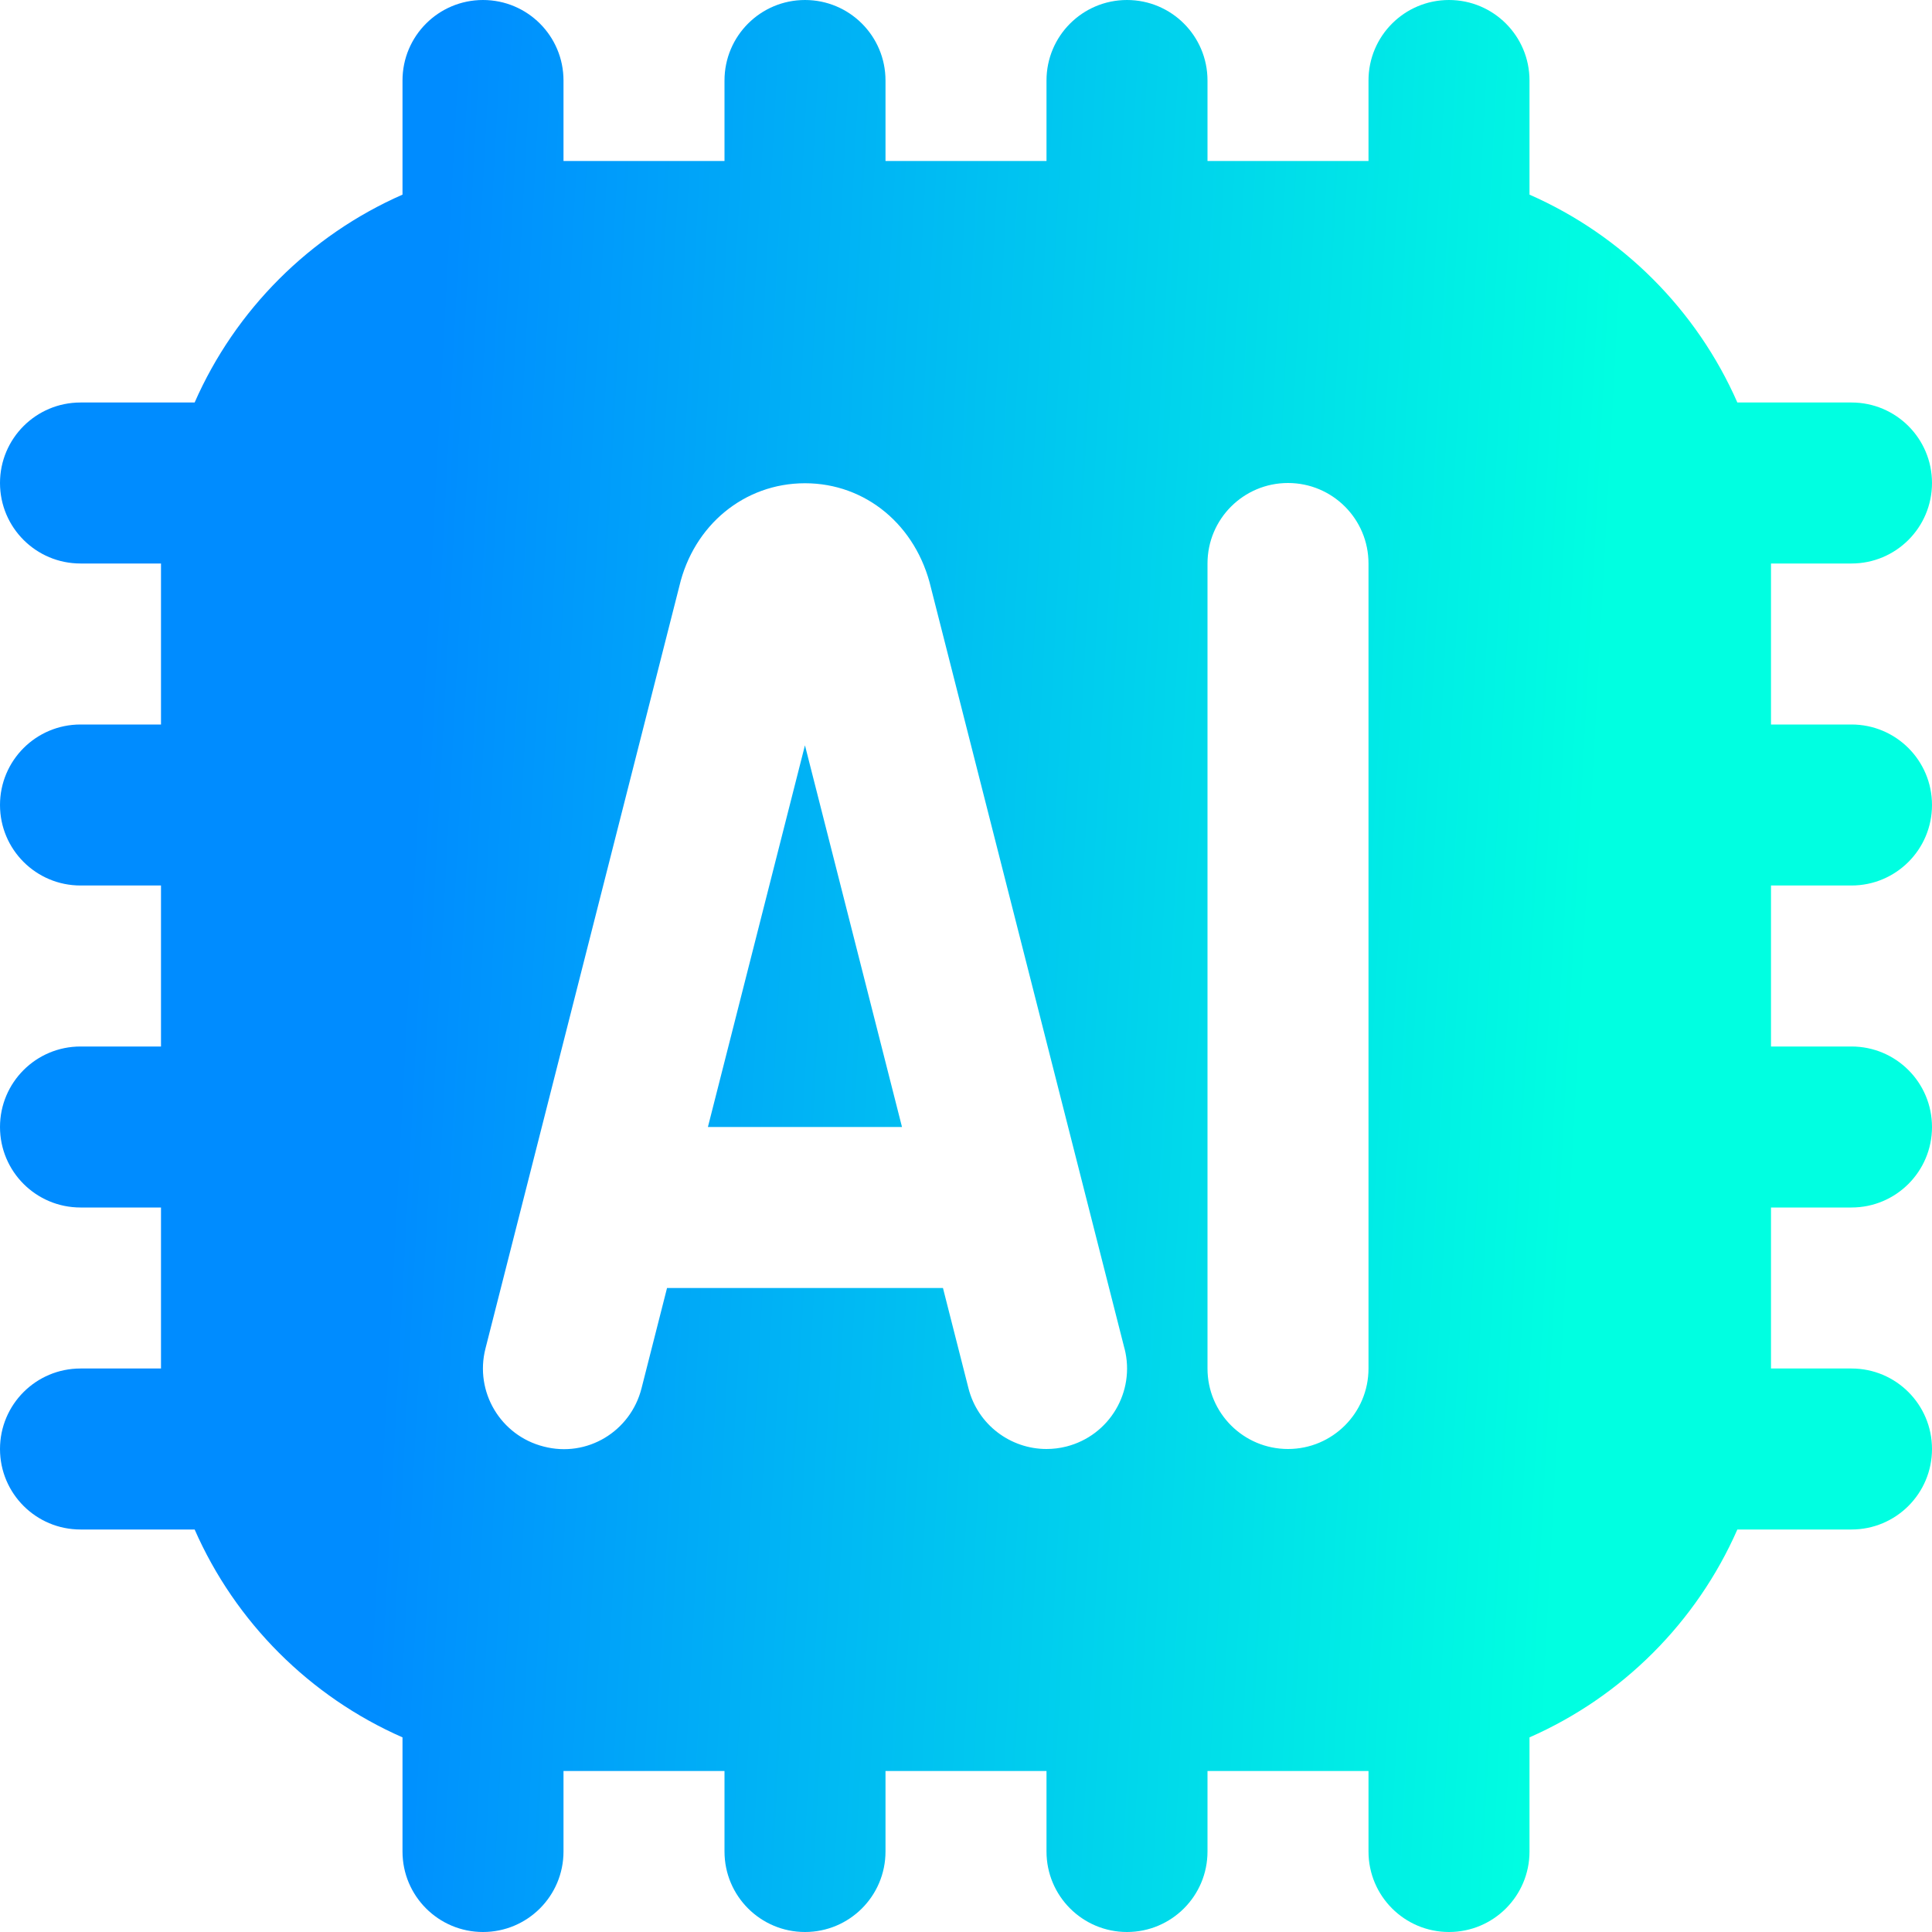 <svg width="39" height="39" viewBox="0 0 39 39" fill="none" xmlns="http://www.w3.org/2000/svg">
<path d="M16.25 15.049L18.208 22.75H14.29L16.248 15.049H16.25ZM35.75 17.875V21.125H37.375C38.272 21.125 39 21.851 39 22.75C39 23.649 38.272 24.375 37.375 24.375H35.75V27.625H37.375C38.272 27.625 39 28.351 39 29.25C39 30.149 38.272 30.875 37.375 30.875H35.071C34.25 32.745 32.745 34.25 30.875 35.071V37.375C30.875 38.274 30.147 39 29.25 39C28.353 39 27.625 38.274 27.625 37.375V35.75H24.375V37.375C24.375 38.274 23.647 39 22.75 39C21.853 39 21.125 38.274 21.125 37.375V35.75H17.875V37.375C17.875 38.274 17.147 39 16.25 39C15.353 39 14.625 38.274 14.625 37.375V35.75H11.375V37.375C11.375 38.274 10.647 39 9.75 39C8.853 39 8.125 38.274 8.125 37.375V35.071C6.255 34.25 4.75 32.745 3.929 30.875H1.625C0.728 30.875 0 30.149 0 29.25C0 28.351 0.728 27.625 1.625 27.625H3.25V24.375H1.625C0.728 24.375 0 23.649 0 22.75C0 21.851 0.728 21.125 1.625 21.125H3.25V17.875H1.625C0.728 17.875 0 17.149 0 16.25C0 15.351 0.728 14.625 1.625 14.625H3.25V11.375H1.625C0.728 11.375 0 10.649 0 9.75C0 8.851 0.728 8.125 1.625 8.125H3.929C4.75 6.255 6.255 4.75 8.125 3.929V1.625C8.125 0.726 8.853 0 9.75 0C10.647 0 11.375 0.726 11.375 1.625V3.25H14.625V1.625C14.625 0.726 15.353 0 16.25 0C17.147 0 17.875 0.726 17.875 1.625V3.25H21.125V1.625C21.125 0.726 21.853 0 22.75 0C23.647 0 24.375 0.726 24.375 1.625V3.25H27.625V1.625C27.625 0.726 28.353 0 29.25 0C30.147 0 30.875 0.726 30.875 1.625V3.929C32.745 4.75 34.25 6.255 35.071 8.125H37.375C38.272 8.125 39 8.851 39 9.75C39 10.649 38.272 11.375 37.375 11.375H35.75V14.625H37.375C38.272 14.625 39 15.351 39 16.25C39 17.149 38.272 17.875 37.375 17.875H35.75ZM22.7 27.225L18.793 11.866C18.497 10.603 17.475 9.755 16.25 9.755C15.025 9.755 14.003 10.601 13.713 11.835L9.799 27.225C9.578 28.095 10.104 28.979 10.974 29.2C11.851 29.43 12.729 28.896 12.95 28.025L13.465 26H19.035L19.55 28.025C19.737 28.761 20.399 29.25 21.125 29.25C21.258 29.25 21.392 29.234 21.526 29.2C22.396 28.979 22.922 28.095 22.701 27.225H22.7ZM27.625 11.375C27.625 10.476 26.897 9.75 26 9.75C25.103 9.75 24.375 10.476 24.375 11.375V27.625C24.375 28.524 25.103 29.25 26 29.25C26.897 29.25 27.625 28.524 27.625 27.625V11.375Z" fill="url(#paint0_linear_481_4813)"/>
<defs>
<linearGradient id="paint0_linear_481_4813" x1="8.253" y1="18.073" x2="32.05" y2="19.356" gradientUnits="userSpaceOnUse">
<stop stop-color="#008CFF"/>
<stop offset="1" stop-color="#00FFE1"/>
</linearGradient>
</defs>
</svg>
